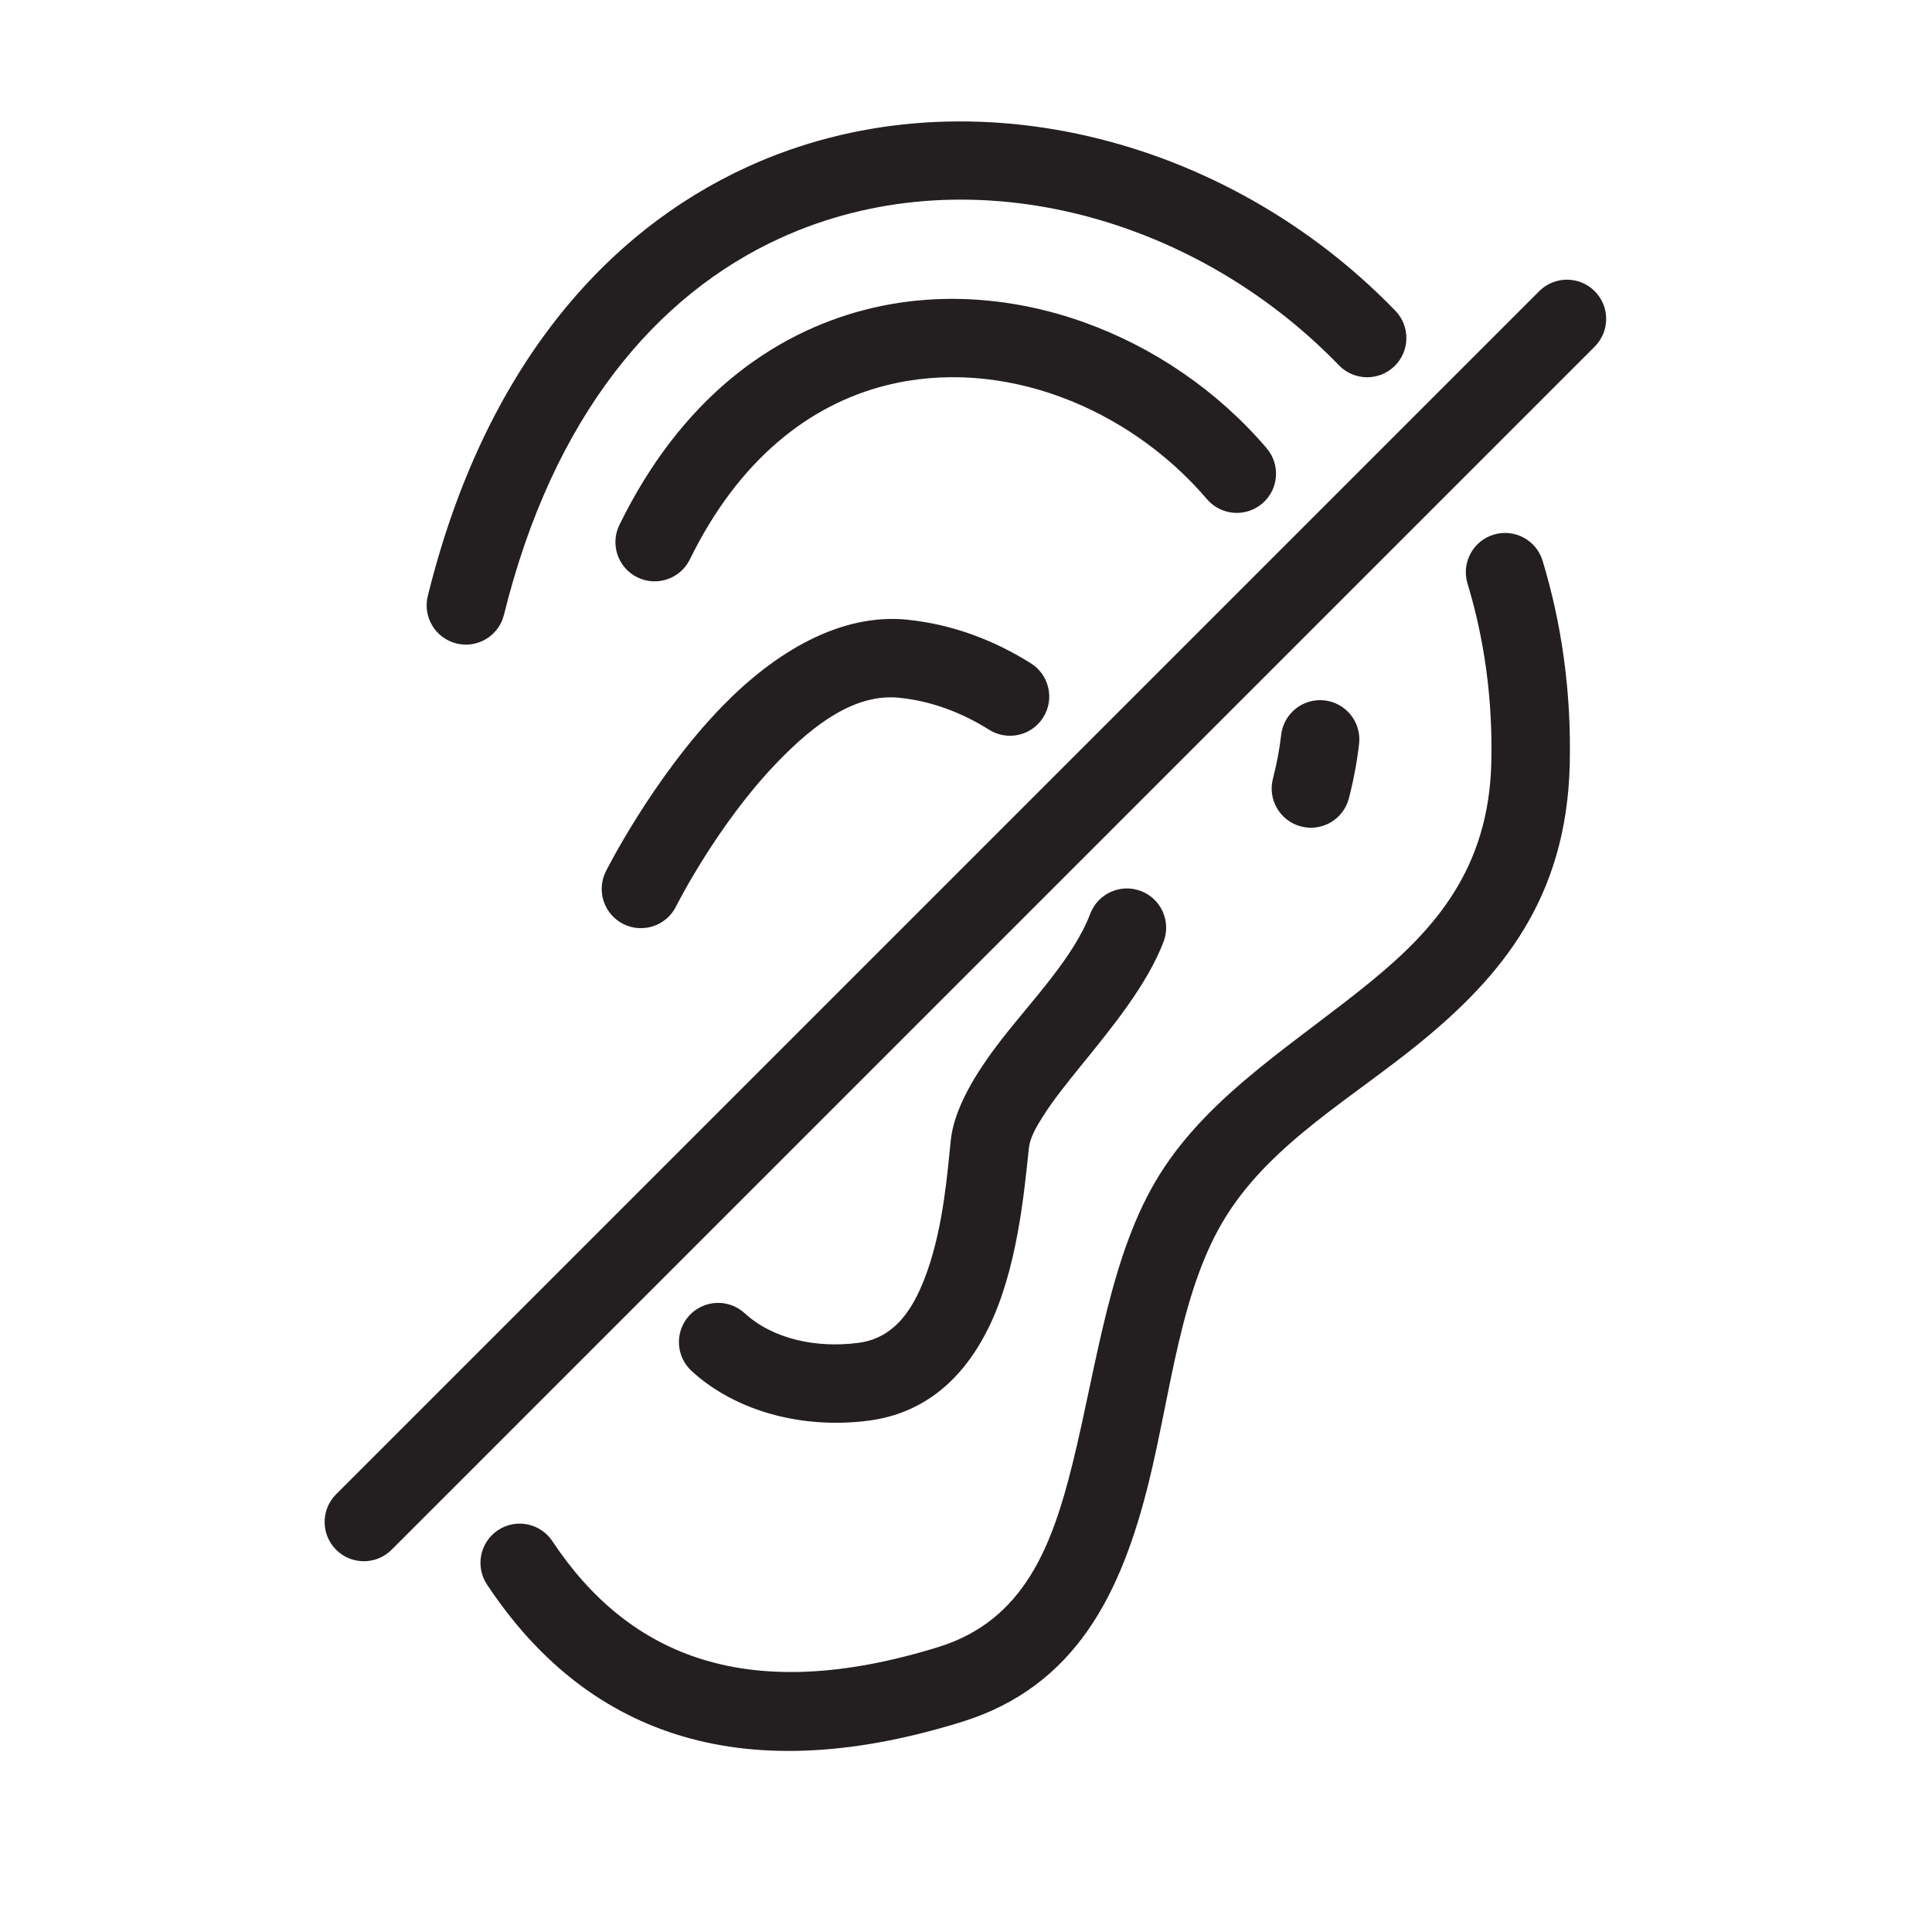 <svg xmlns="http://www.w3.org/2000/svg" xmlns:xlink="http://www.w3.org/1999/xlink" width="500" zoomAndPan="magnify" viewBox="0 0 375 375" height="500" preserveAspectRatio="xMidYMid meet"><g id="41fe305e1e"><path style=" stroke:none;fill-rule:evenodd;fill:#231f20;fill-opacity:1;" d="M 94.527 307.562 C 103.93 321.73 115.961 331.801 131.293 336.652 C 146.191 341.367 164.395 341.141 186.699 334.215 C 208.895 327.328 217.652 309.129 222.926 287.902 C 227.332 270.145 229.082 250.191 238.07 235.934 C 247.027 221.719 262.559 213.09 275.797 202.246 C 291.285 189.566 304.066 174.414 304.684 148.406 C 305.02 134.277 303.113 121.031 299.418 108.844 C 298.199 104.824 293.941 102.551 289.922 103.77 C 285.898 104.988 283.625 109.246 284.844 113.266 C 288.094 123.98 289.754 135.621 289.461 148.047 C 288.969 168.648 278.418 180.422 266.148 190.465 C 251.641 202.348 235.004 212.234 225.184 227.812 C 215.402 243.336 212.945 264.902 208.145 284.23 C 204.207 300.09 198.766 314.523 182.184 319.672 C 145.527 331.051 122.23 321.77 107.215 299.141 C 104.891 295.637 100.16 294.68 96.66 297.004 C 93.16 299.328 92.203 304.059 94.527 307.562 Z M 298.762 56.516 L 65.238 290.039 C 62.266 293.008 62.266 297.836 65.238 300.805 C 68.211 303.777 73.035 303.777 76.008 300.805 L 309.527 67.285 C 312.5 64.312 312.5 59.488 309.527 56.516 C 306.559 53.543 301.73 53.543 298.762 56.516 Z M 211.617 177.359 C 208.41 185.816 200.383 194.059 194.363 201.812 C 189.035 208.676 185.172 215.379 184.547 221.316 C 183.895 227.523 183.148 237.664 180.043 246.566 C 177.691 253.32 174.113 259.648 166.68 260.637 C 158.434 261.738 149.984 259.898 144.543 254.895 C 141.449 252.051 136.625 252.254 133.785 255.348 C 130.941 258.445 131.145 263.266 134.238 266.105 C 142.75 273.934 155.793 277.453 168.695 275.734 C 179.785 274.254 187.098 267.277 191.746 257.988 C 197.434 246.609 198.785 231.516 199.695 222.906 C 199.902 220.914 201.039 218.879 202.438 216.68 C 204.398 213.586 206.969 210.375 209.656 207.059 C 215.957 199.305 222.723 191.023 225.855 182.766 C 227.348 178.836 225.367 174.434 221.438 172.941 C 217.508 171.449 213.113 173.43 211.617 177.359 Z M 131.215 175.949 C 131.215 175.949 139.211 159.938 151.121 147.695 C 157.91 140.719 165.867 134.543 174.59 135.438 C 180.938 136.09 186.828 138.395 191.988 141.645 C 195.543 143.883 200.25 142.812 202.488 139.254 C 204.73 135.699 203.656 130.996 200.102 128.758 C 193.004 124.285 184.879 121.184 176.145 120.289 C 163.078 118.949 150.379 126.621 140.207 137.074 C 126.684 150.969 117.594 169.141 117.594 169.141 C 115.715 172.898 117.238 177.477 121 179.355 C 124.758 181.234 129.336 179.707 131.215 175.949 Z M 248.672 142.637 C 248.348 145.434 247.82 148.27 247.074 151.137 C 246.02 155.203 248.465 159.363 252.535 160.418 C 256.602 161.477 260.762 159.031 261.816 154.961 C 262.742 151.395 263.395 147.871 263.797 144.395 C 264.285 140.219 261.289 136.434 257.113 135.949 C 252.938 135.465 249.156 138.461 248.672 142.637 Z M 270.84 60.32 C 237.777 26.133 186.586 13.398 145.062 32.391 C 117.516 44.996 93.926 71.547 83.035 115.684 C 82.027 119.766 84.523 123.895 88.605 124.898 C 92.684 125.91 96.812 123.414 97.82 119.332 C 107.324 80.812 127.359 57.238 151.398 46.242 C 187.254 29.836 231.34 41.387 259.891 70.906 C 262.812 73.926 267.641 74.008 270.656 71.086 C 273.68 68.164 273.762 63.34 270.84 60.32 Z M 133.906 108.574 C 143.363 89.246 157.09 78.551 171.977 74.805 C 194.402 69.16 219 79 234.273 96.887 C 237.004 100.082 241.812 100.461 245.008 97.73 C 248.207 95.004 248.582 90.191 245.855 86.996 C 226.871 64.766 196.129 53.023 168.262 60.035 C 149.625 64.727 132.062 77.688 120.227 101.883 C 118.383 105.656 119.945 110.223 123.723 112.066 C 127.496 113.914 132.062 112.348 133.906 108.574 Z M 133.906 108.574 "></path></g></svg>